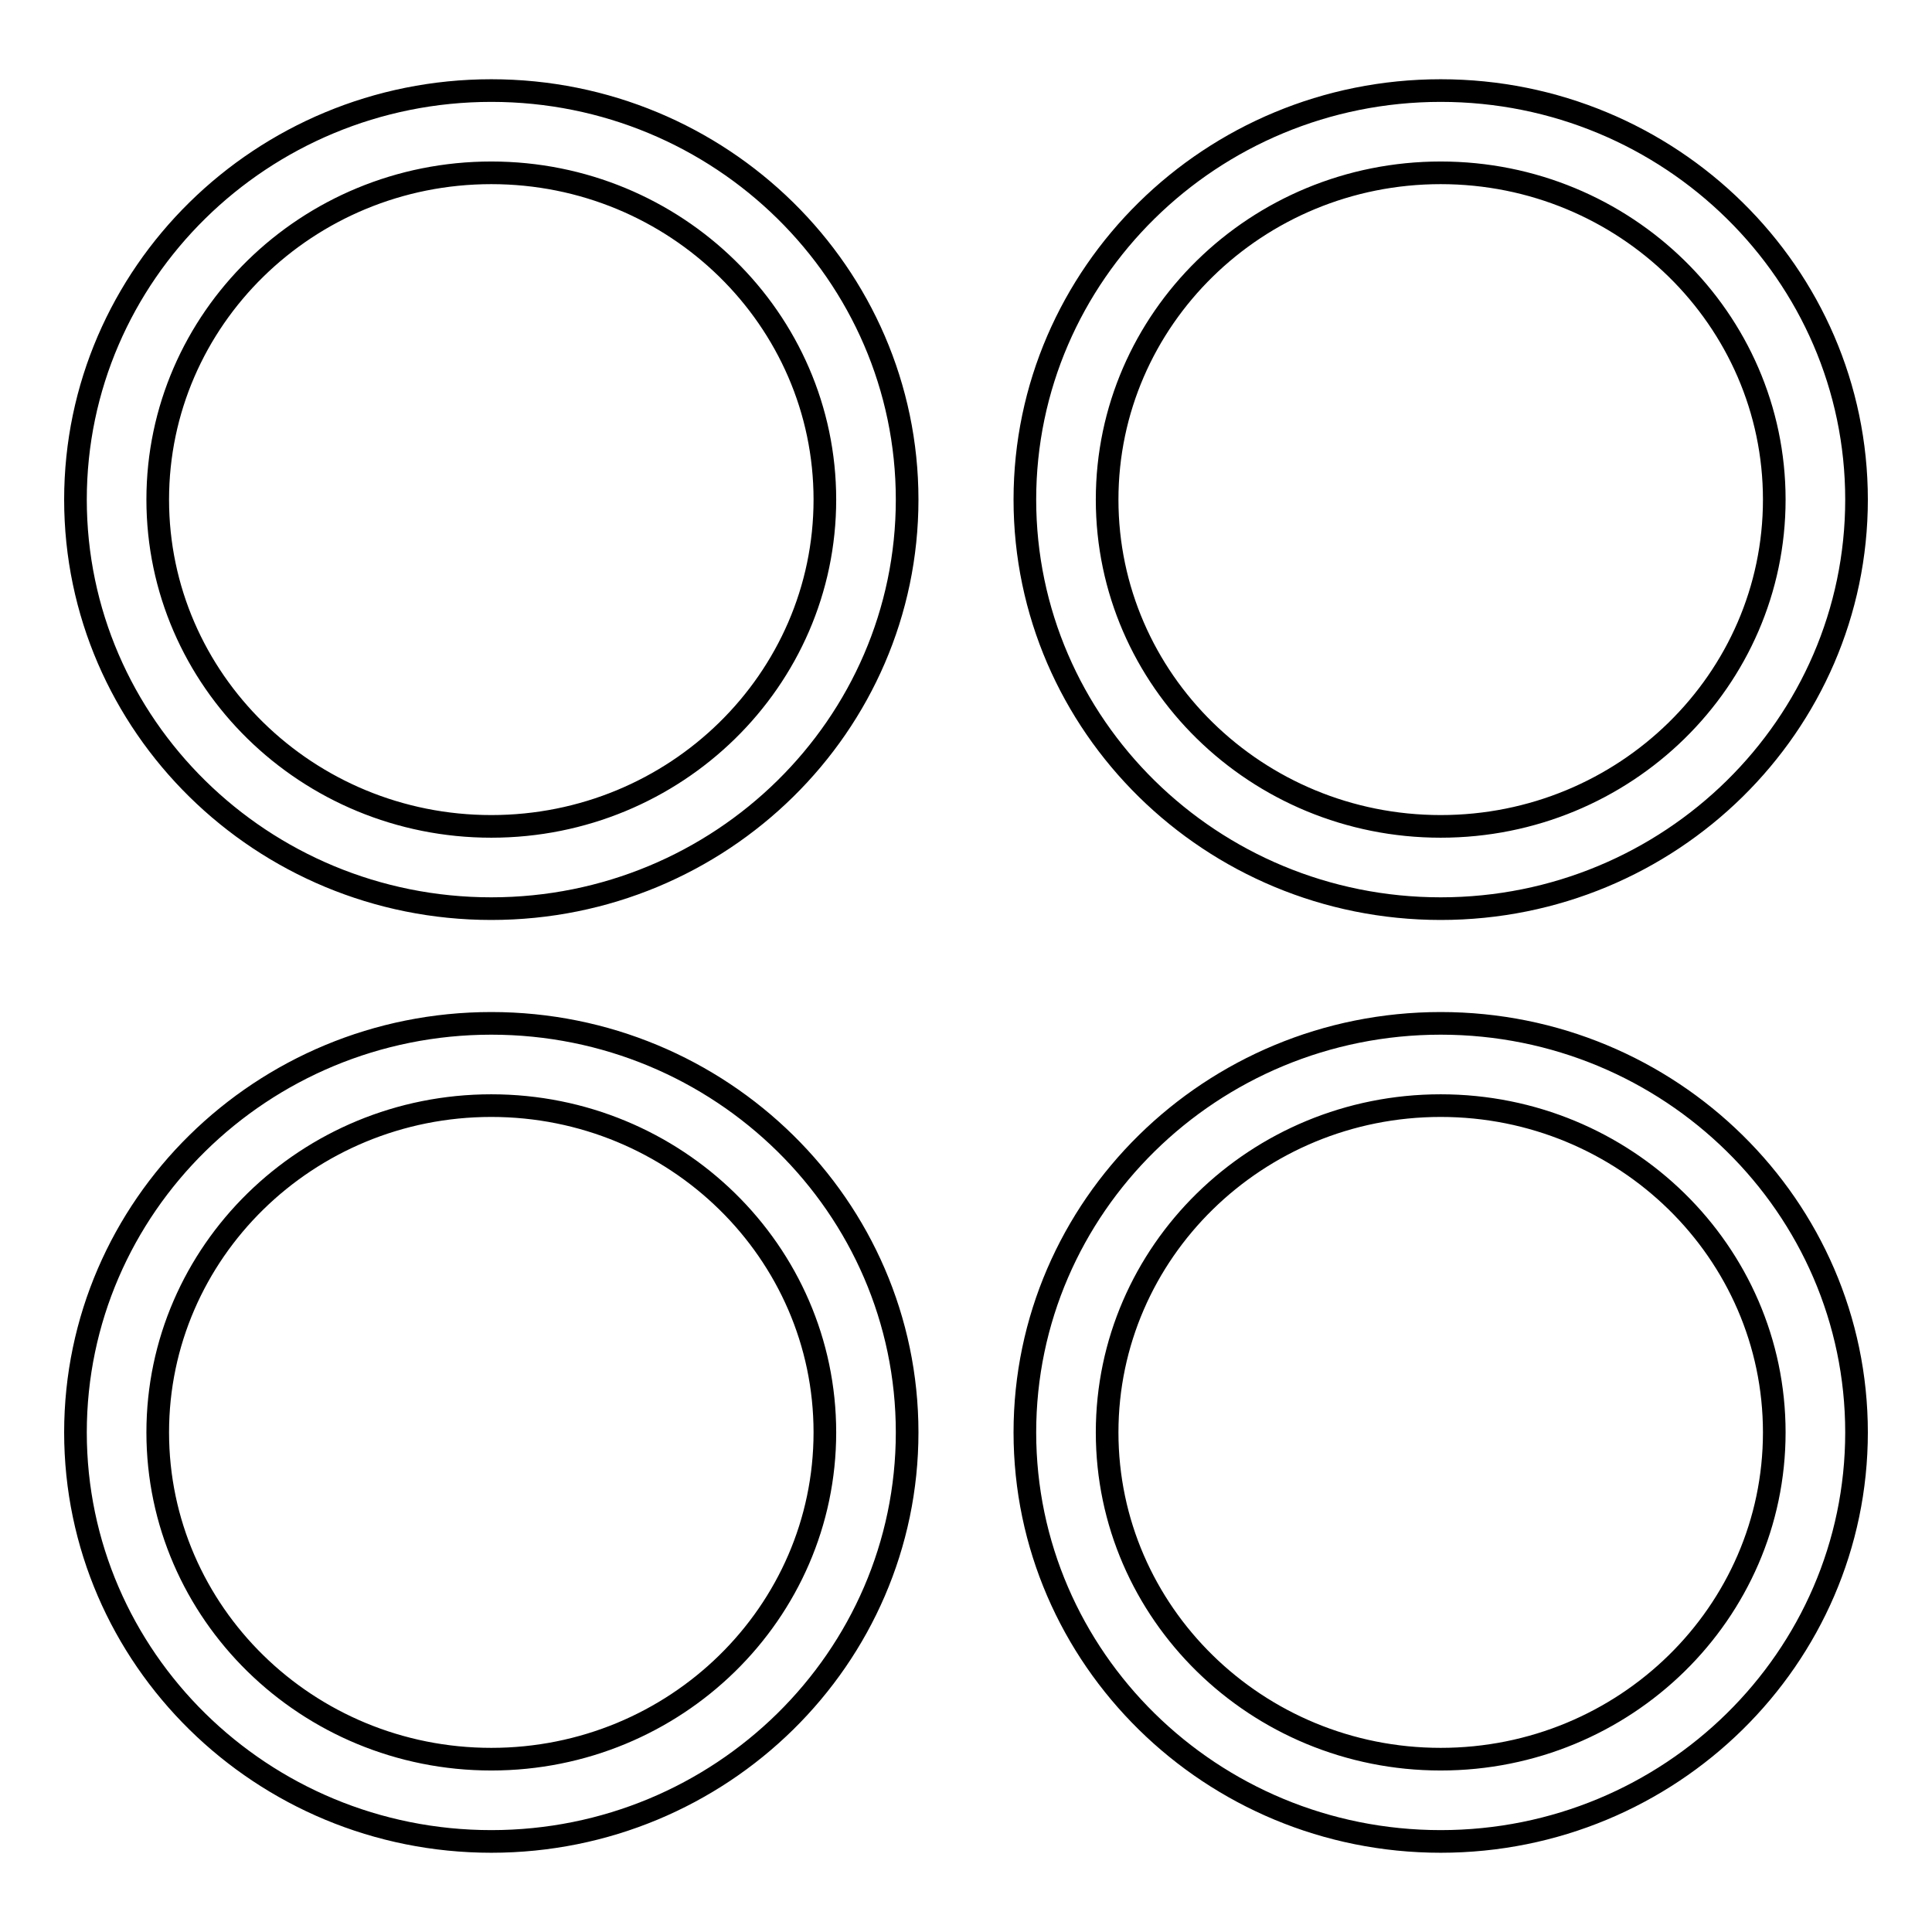 <?xml version="1.0" encoding="utf-8"?>
<!-- Svg Vector Icons : http://www.onlinewebfonts.com/icon -->
<!DOCTYPE svg PUBLIC "-//W3C//DTD SVG 1.1//EN" "http://www.w3.org/Graphics/SVG/1.1/DTD/svg11.dtd">
<svg version="1.1" xmlns="http://www.w3.org/2000/svg" xmlns:xlink="http://www.w3.org/1999/xlink" x="0px" y="0px" viewBox="0 0 256 256" enable-background="new 0 0 256 256" xml:space="preserve">
<g><g><path stroke-width="3" fill-opacity="0" stroke="#000000"  d="M190.9,244c-30.4,0-55.1-24.3-55.1-54.2s24.7-54.2,55.1-54.2c30.4,0,55.1,24.3,55.1,54.2S221.3,244,190.9,244z M190.9,146.5c-24.4,0-44.2,19.4-44.2,43.3s19.8,43.3,44.2,43.3c24.4,0,44.2-19.4,44.2-43.3S215.3,146.5,190.9,146.5z M65.1,244C34.7,244,10,219.7,10,189.8s24.7-54.2,55.1-54.2c30.4,0,55.1,24.3,55.1,54.2S95.5,244,65.1,244z M65.1,146.5c-24.4,0-44.2,19.4-44.2,43.3s19.8,43.3,44.2,43.3c24.4,0,44.2-19.4,44.2-43.3S89.5,146.5,65.1,146.5z M190.9,120.4c-30.4,0-55.1-24.3-55.1-54.2c0-29.9,24.7-54.2,55.1-54.2S246,36.3,246,66.2C246,96.1,221.3,120.4,190.9,120.4z M190.9,22.9c-24.4,0-44.2,19.4-44.2,43.3c0,23.9,19.8,43.3,44.2,43.3s44.2-19.4,44.2-43.3C235.1,42.3,215.3,22.9,190.9,22.9z M65.1,120.4C34.7,120.4,10,96.1,10,66.2C10,36.3,34.7,12,65.1,12c30.4,0,55.1,24.3,55.1,54.2C120.2,96.1,95.5,120.4,65.1,120.4z M65.1,22.9c-24.4,0-44.2,19.4-44.2,43.3c0,23.9,19.8,43.3,44.2,43.3c24.4,0,44.2-19.4,44.2-43.3C109.3,42.3,89.5,22.9,65.1,22.9z"/></g></g>
</svg>